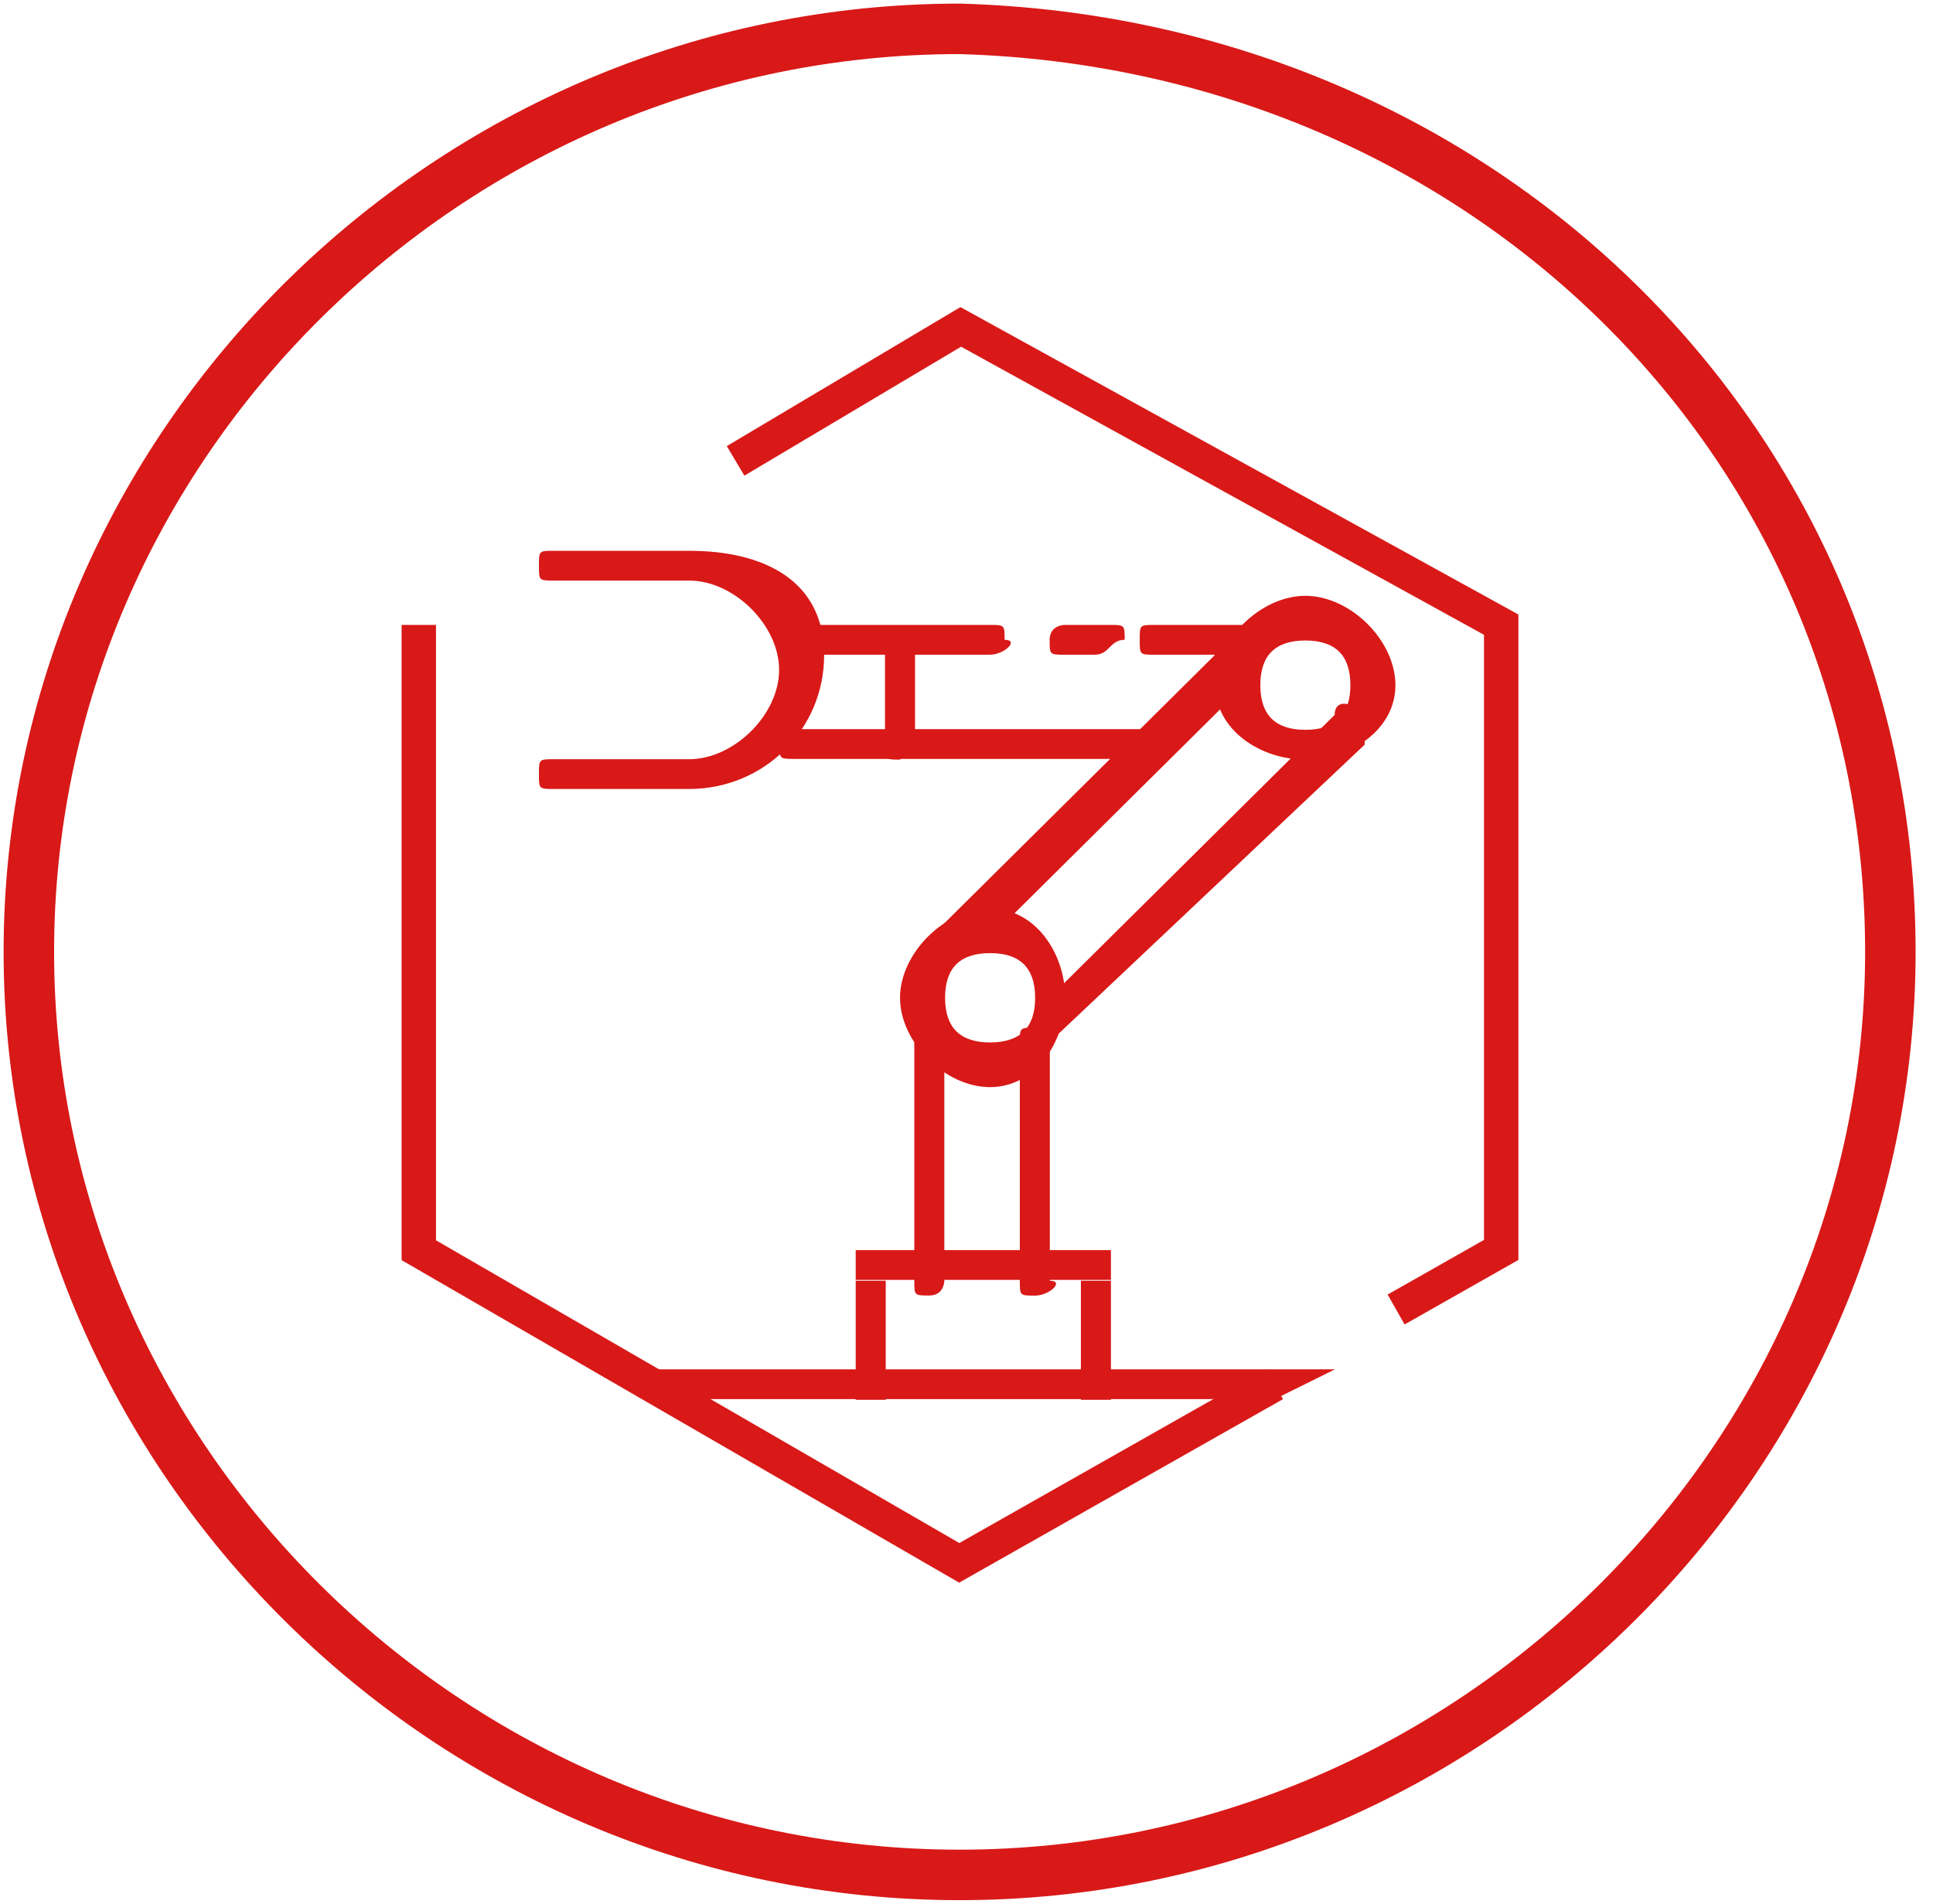 <svg width="67" height="66" viewBox="0 0 67 66" fill="none" xmlns="http://www.w3.org/2000/svg">
<path d="M65.522 33C65.522 50.548 50.952 65 33.261 65C15.569 65 1 50.548 1 33C1 15.452 15.569 1 33.261 1C51.473 1.516 65.522 15.452 65.522 33Z" stroke="#D81918" stroke-width="1.75" stroke-miterlimit="10"/>
<path d="M23.883 19.095H19.2C18.68 19.095 18.68 19.095 18.68 19.611C18.68 20.127 18.68 20.127 19.2 20.127H23.883C25.444 20.127 27.005 21.676 27.005 23.224C27.005 24.772 25.444 26.321 23.883 26.321H19.2C18.68 26.321 18.68 26.321 18.68 26.837C18.68 27.353 18.68 27.353 19.2 27.353H23.883C26.485 27.353 28.566 25.288 28.566 22.708C28.566 20.127 26.485 19.095 23.883 19.095Z" fill="#D81918"/>
<path d="M34.3 22.698H27.536C27.016 22.698 27.016 22.698 27.016 22.181C27.016 21.665 27.536 21.665 27.536 21.665H34.3C34.821 21.665 34.821 21.665 34.821 22.181C35.341 22.181 34.821 22.698 34.3 22.698ZM37.943 22.698H36.902C36.382 22.698 36.382 22.698 36.382 22.181C36.382 21.665 36.902 21.665 36.902 21.665H38.463C38.983 21.665 38.983 21.665 38.983 22.181C38.463 22.181 38.463 22.698 37.943 22.698ZM43.666 22.698H40.024C39.504 22.698 39.504 22.698 39.504 22.181C39.504 21.665 39.504 21.665 40.024 21.665H43.666C44.187 21.665 44.187 21.665 44.187 22.181L43.666 22.698ZM40.024 26.31H27.536C27.016 26.31 27.016 26.31 27.016 25.794C27.016 25.278 27.536 25.278 27.536 25.278H40.024C40.544 25.278 40.544 25.278 40.544 25.794C40.544 25.794 40.544 26.31 40.024 26.31Z" fill="#D81918"/>
<path d="M31.196 26.334C30.676 26.334 30.676 26.334 30.676 25.818V22.205C30.676 21.689 30.676 21.689 31.196 21.689C31.716 21.689 31.716 21.689 31.716 22.205V25.302C31.716 25.818 31.196 26.334 31.196 26.334ZM45.245 26.334C43.684 26.334 42.123 25.302 42.123 23.753C42.123 22.205 43.684 20.656 45.245 20.656C46.806 20.656 48.367 22.205 48.367 23.753C48.367 25.302 46.806 26.334 45.245 26.334ZM45.245 22.205C44.205 22.205 43.684 22.721 43.684 23.753C43.684 24.785 44.205 25.302 45.245 25.302C46.286 25.302 46.806 24.785 46.806 23.753C46.806 22.721 46.286 22.205 45.245 22.205ZM34.318 37.689C32.757 37.689 31.196 36.14 31.196 34.592C31.196 33.043 32.757 31.495 34.318 31.495C35.879 31.495 36.92 33.043 36.92 34.592C36.92 36.14 35.879 37.689 34.318 37.689ZM34.318 33.043C33.278 33.043 32.757 33.559 32.757 34.592C32.757 35.624 33.278 36.14 34.318 36.14C35.359 36.14 35.879 35.624 35.879 34.592C35.879 33.559 35.359 33.043 34.318 33.043Z" fill="#D81918"/>
<path d="M33.252 33.042C32.732 33.042 32.732 33.042 33.252 33.042C32.212 32.526 32.732 32.009 32.732 32.009L33.252 31.493L42.098 22.719V22.203C42.098 21.687 42.618 21.687 43.139 22.203C43.659 22.203 43.659 22.719 43.139 23.235V23.751L34.293 32.526L33.252 33.042ZM36.374 36.138C35.854 35.622 35.854 35.622 35.854 35.106L46.261 24.784C46.261 24.267 46.781 24.267 47.301 24.784C47.301 24.784 47.301 25.3 47.301 25.816L36.374 36.138ZM32.212 44.913C31.691 44.913 31.691 44.913 31.691 44.397V36.138C31.691 35.622 31.691 35.622 32.212 35.622C32.732 35.622 32.732 35.622 32.732 36.138V44.397C32.732 44.397 32.732 44.913 32.212 44.913Z" fill="#D81918"/>
<path d="M35.868 44.917C35.348 44.917 35.348 44.917 35.348 44.401V36.143C35.348 35.627 35.348 35.627 35.868 35.627C36.388 35.627 36.388 35.627 36.388 36.143V44.401C36.909 44.401 36.388 44.917 35.868 44.917Z" fill="#D81918"/>
<path d="M38.506 43.339H29.66V44.371H38.506V43.339Z" fill="#D81918"/>
<path d="M29.66 44.4H30.701V48.529H29.66V44.4ZM37.465 44.4H38.506V48.529H37.465V44.4Z" fill="#D81918"/>
<path d="M22.336 47.472H46.271L44.19 48.504H24.417L22.336 47.472Z" fill="#D81918"/>
<path d="M48.391 45.398L52.033 43.333V21.656L33.301 11.333L25.496 15.978" stroke="#D81918" stroke-width="1.192" stroke-miterlimit="10"/>
<path d="M14.516 21.665V43.343L33.248 54.181L44.175 47.988" stroke="#D81918" stroke-width="1.192" stroke-miterlimit="10"/>
</svg>

